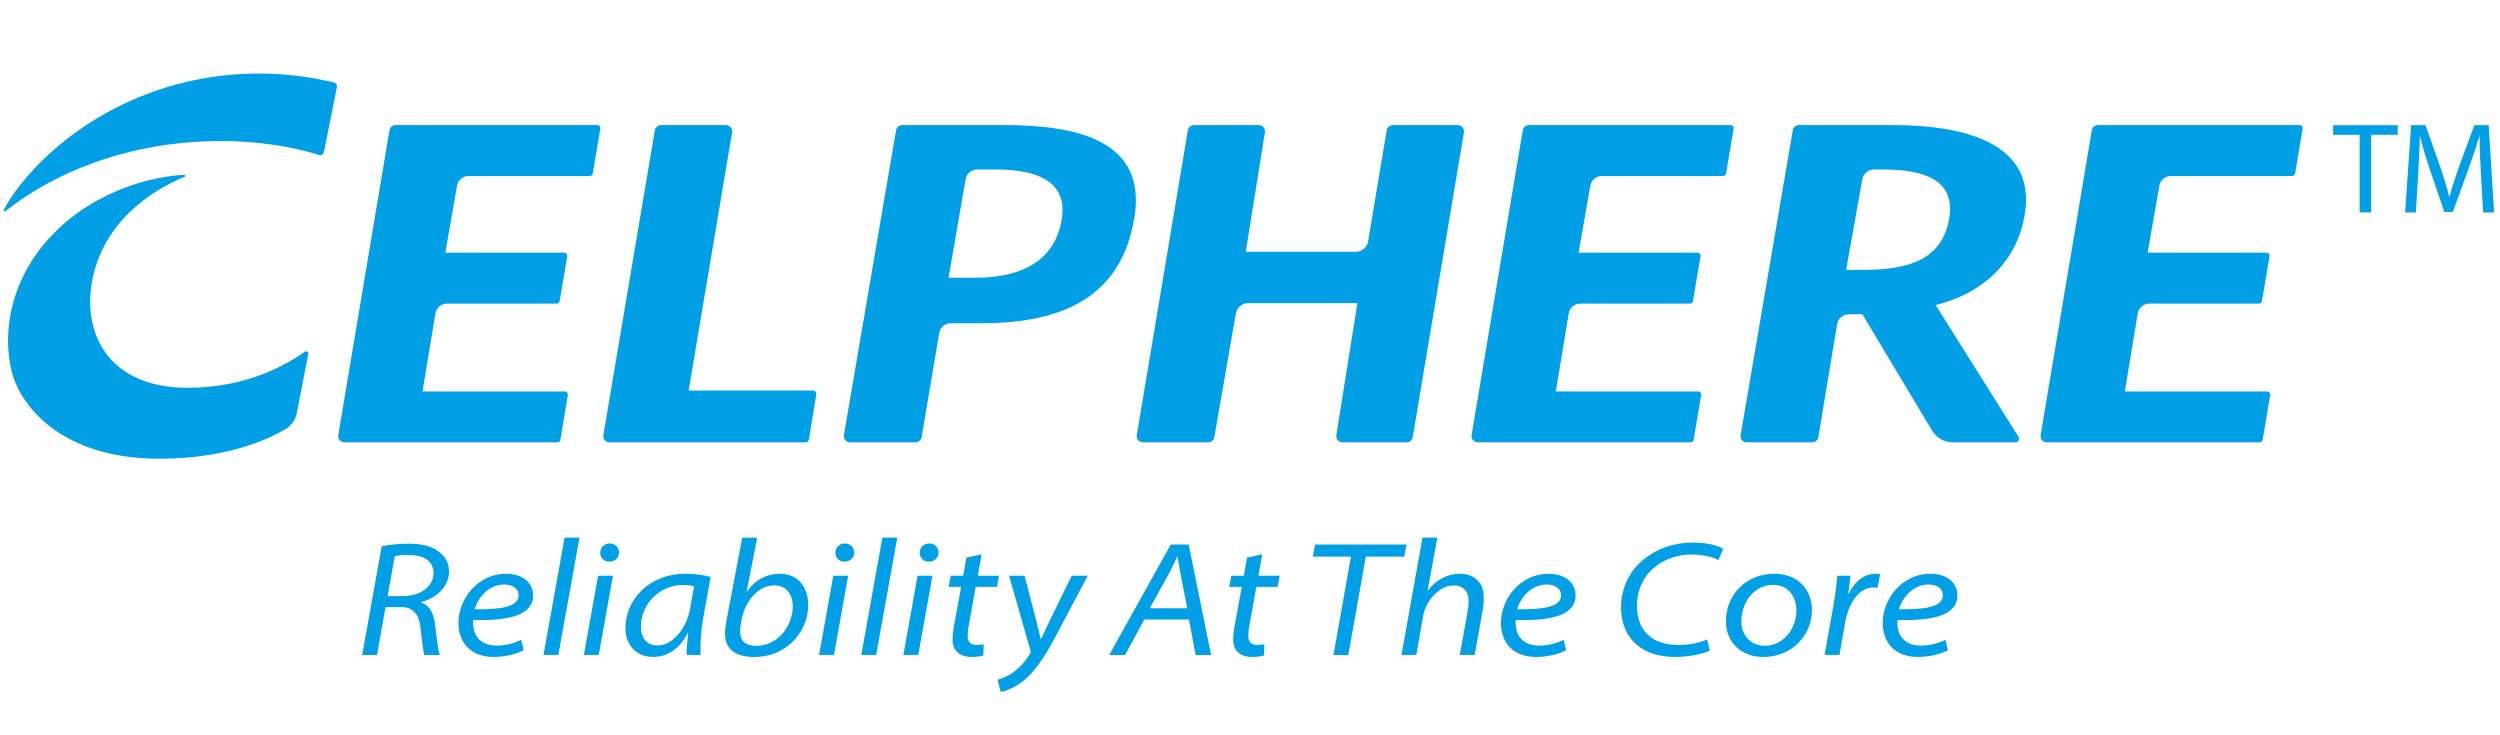 <?xml version="1.0" encoding="UTF-8"?><svg id="_レイヤー_2" xmlns="http://www.w3.org/2000/svg" width="204" height="60" viewBox="0 0 204 60"><defs><style>.cls-1{fill:none;}.cls-2{fill:#009fe6;}</style></defs><g id="_レイヤー_1-2"><g><g><g><g><path class="cls-2" d="m28.111,36.097h17.368c.122,0,.226-.088.246-.208l.612-3.657c.025-.152-.092-.29-.246-.29h-11.613l1.053-6.37c.076-.46.474-.797.94-.797h8.948c.122,0,.225-.088.246-.208l.621-3.657c.026-.152-.091-.291-.246-.291h-9.704l.959-5.47c.08-.456.476-.788.939-.788h9.89c.122,0,.225-.088.246-.208l.618-3.657c.026-.152-.092-.291-.246-.291h-16.455c-.251,0-.465.181-.506.429l-4.175,24.864c-.053.313.189.599.506.599Z"/><path class="cls-2" d="m120.589,36.097h17.368c.122,0,.226-.088.246-.208l.612-3.657c.025-.152-.092-.29-.246-.29h-11.613l1.053-6.37c.076-.46.474-.797.94-.797h8.948c.122,0,.225-.088.246-.208l.621-3.657c.026-.152-.091-.291-.246-.291h-9.704l.959-5.47c.08-.456.476-.788.939-.788h9.89c.122,0,.225-.088.246-.208l.618-3.657c.026-.152-.092-.291-.246-.291h-16.455c-.251,0-.465.181-.506.429l-4.175,24.864c-.053.313.189.599.506.599Z"/><path class="cls-2" d="m167.021,36.097h17.368c.122,0,.226-.088.246-.208l.612-3.657c.025-.152-.092-.29-.246-.29h-11.613l1.053-6.37c.076-.46.474-.797.94-.797h8.948c.122,0,.225-.088.246-.208l.621-3.657c.026-.152-.091-.291-.246-.291h-9.704l.959-5.47c.08-.456.476-.788.939-.788h9.89c.122,0,.225-.088.246-.208l.618-3.657c.026-.152-.092-.291-.246-.291h-16.455c-.251,0-.465.181-.506.429l-4.175,24.864c-.053.313.189.599.506.599Z"/><path class="cls-2" d="m59.231,10.205h-5.29c-.251,0-.465.181-.506.428l-4.199,24.864c-.053.313.189.599.506.599h15.996c.133,0,.247-.097.269-.228l.602-3.686c.027-.166-.101-.316-.269-.316h-10.147l3.544-21.062c.053-.313-.189-.599-.506-.599Z"/><path class="cls-2" d="m92.567,17.767c1.032-6.275-4.607-7.562-10.647-7.562h-8.295c-.25,0-.464.18-.506.427l-4.255,24.864c-.054.314.188.6.506.6h5.33c.25,0,.464-.181.506-.427l1.434-8.499c.078-.458.475-.793.939-.793h2.513c6.714,0,11.42-2.205,12.473-8.61Zm-12.95,4.897h-2.214l1.391-8.043c.079-.457.475-.791.939-.791h1.513c3.483,0,5.853,1.025,5.4,4-.531,3.492-3.35,4.833-7.03,4.833Z"/><path class="cls-2" d="m113.157,10.634l-1.518,9.06c-.082.49-.506.849-1.003.849h-8.982l1.564-9.743c.05-.312-.191-.595-.507-.595h-5.274c-.251,0-.465.181-.506.429l-4.169,24.864c-.053.313.189.598.506.598h5.315c.25,0,.463-.179.506-.425l1.758-10.092c.085-.487.508-.843,1.002-.843h8.915l-1.716,10.766c-.05.312.191.594.507.594h5.219c.251,0,.465-.181.506-.428l4.176-24.864c.053-.313-.189-.599-.506-.599h-5.285c-.251,0-.465.181-.506.429Z"/><path class="cls-2" d="m151.975,25.646l5.676,9.481c.36.601,1.009.969,1.71.969h5.093c.234,0,.377-.258.252-.456l-6.758-10.749c3.669-.888,6.588-3.374,7.264-7.335.997-5.838-4.792-7.351-10.832-7.351h-7.582c-.25,0-.464.18-.506.427l-4.255,24.864c-.054.314.188.6.506.6h5.33c.25,0,.464-.181.506-.427l1.532-9.229c.078-.458.475-.793.939-.793l1.124-.001Zm7.095-7.921c-.531,3.492-3.37,4.297-7.05,4.297h-1.375l1.321-7.401c.079-.457.475-.791.939-.791h.744c3.483,0,5.873.92,5.421,3.895Z"/><path class="cls-2" d="m7.549,22.766c1.088-5.37,5.925-7.702,7.505-8.329.093-.037.065-.175-.034-.171-2.342.101-7.192,1.144-10.814,4.96C.035,23.622.245,28.946,1.312,31.362c1.067,2.416,4.298,6.068,11.714,6.068,5.437,0,8.835-1.57,10.262-2.408.489-.287.828-.771.936-1.327l.932-4.824c.03-.153-.141-.265-.268-.176-1.514,1.066-4.748,2.948-9.559,2.948-6.602,0-8.652-4.579-7.781-8.877Z"/><path class="cls-2" d="m14.487,6.866C5.779,9.197,1.228,15.209.311,17.128c-.04.083.058.161.131.104,3.386-2.688,8.306-4.95,14.355-5.562,5.819-.589,10.07.596,11.216.976.182.06.375-.048.42-.235l1.055-5.285c.043-.175-.064-.353-.239-.396-2.912-.708-7.534-1.263-12.761.136Z"/></g><g><path class="cls-2" d="m192.549,10.999h-2.165v-.781h5.269v.781h-2.175v6.335h-.929v-6.335Z"/><path class="cls-2" d="m202.443,14.209c-.053-.993-.116-2.186-.106-3.073h-.032c-.243.834-.538,1.721-.897,2.703l-1.256,3.453h-.697l-1.151-3.389c-.338-1.003-.623-1.922-.824-2.766h-.021c-.021.887-.074,2.08-.137,3.146l-.19,3.052h-.877l.496-7.117h1.172l1.214,3.442c.296.876.538,1.658.718,2.397h.032c.179-.718.433-1.499.75-2.397l1.267-3.442h1.172l.443,7.117h-.897l-.179-3.125Z"/></g></g><g><path class="cls-2" d="m31.147,44.577c.608-.136,1.478-.211,2.251-.211,1.012,0,1.894.217,2.454.682.475.362.776.893.789,1.525.028,1.323-1.082,2.248-2.285,2.554l-.003.035c.695.207,1.032.898,1.137,1.738.161,1.265.249,2.158.399,2.546h-1.268c-.053-.165-.199-1.139-.302-2.155-.113-1.236-.659-1.757-1.624-1.757h-1.232l-.7,3.912h-1.209l1.593-8.869Zm.481,4.065h1.224c1.591,0,2.548-.893,2.527-1.906-.022-1.055-.937-1.452-2.054-1.452-.55,0-.876.045-1.112.11l-.584,3.248Z"/><path class="cls-2" d="m42.726,53.059c-.514.28-1.43.547-2.448.547-1.929,0-2.837-1.214-2.868-2.708-.042-2.01,1.596-4.08,3.864-4.08,1.391,0,2.208.738,2.228,1.723.037,1.742-2.151,2.116-4.878,2.054-.059.312.021.874.194,1.205.327.596.933.881,1.686.881.901,0,1.581-.246,2.026-.475l.197.853Zm-1.601-5.364c-1.277,0-2.155,1.139-2.389,2.021,2.079.028,3.603-.166,3.582-1.161-.012-.556-.516-.859-1.193-.859Z"/><path class="cls-2" d="m44.349,53.445l1.723-9.575h1.213l-1.723,9.575h-1.213Z"/><path class="cls-2" d="m47.645,53.445l1.16-6.467h1.213l-1.16,6.467h-1.213Zm1.332-8.327c-.01-.451.342-.771.779-.771.428,0,.737.294.755.718-0.0.438-.324.767-.802.767-.425,0-.724-.313-.733-.715Z"/><path class="cls-2" d="m56.033,53.445c-.019-.397.043-1.093.13-1.818h-.028c-.725,1.426-1.763,1.978-2.873,1.978-1.34,0-2.2-.997-2.226-2.241-.049-2.35,1.858-4.547,4.921-4.547.711,0,1.498.112,2.033.257l-.593,3.262c-.213,1.208-.274,2.396-.221,3.109h-1.142Zm.604-5.605c-.175-.055-.467-.105-.941-.105-1.838,0-3.435,1.531-3.394,3.458.015.692.333,1.477,1.368,1.477,1.072,0,2.325-1.182,2.648-3.045l.319-1.784Z"/><path class="cls-2" d="m61.788,43.871l-.857,4.395.028.009c.619-.938,1.61-1.456,2.643-1.456,1.633,0,2.323,1.217,2.35,2.478.042,2.01-1.553,4.31-4.411,4.31-1.287,0-2.355-.464-2.379-1.832-.007-.333.045-.742.11-1.097l1.297-6.806h1.217Zm-1.315,6.892c-.043.229-.088.507-.071.877.023.695.472,1.059,1.293,1.059,1.887,0,3.027-1.762,2.995-3.29-.017-.822-.465-1.645-1.52-1.645-1.141,0-2.298,1.076-2.645,2.741l-.052.258Z"/><path class="cls-2" d="m66.838,53.445l1.16-6.467h1.213l-1.16,6.467h-1.213Zm1.332-8.327c-.01-.451.342-.771.779-.771.428,0,.737.294.755.718-0.0.438-.324.767-.802.767-.425,0-.724-.313-.733-.715Z"/><path class="cls-2" d="m70.281,53.445l1.723-9.575h1.213l-1.722,9.575h-1.213Z"/><path class="cls-2" d="m73.717,53.445l1.16-6.467h1.213l-1.16,6.467h-1.213Zm1.332-8.327c-.01-.451.342-.771.779-.771.428,0,.737.294.755.718-0.0.438-.324.767-.802.767-.425,0-.724-.313-.733-.715Z"/><path class="cls-2" d="m80.098,45.229l-.308,1.749h1.736l-.174.911h-1.736l-.53,2.96c-.068.368-.131.712-.123,1.104.008.409.226.673.713.673.222,0,.432-.019.594-.06l-.029.913c-.196.079-.579.127-.956.127-1.128,0-1.54-.659-1.554-1.328-.009-.417.04-.817.128-1.269l.57-3.12h-1.023l.169-.911h1.023l.256-1.472,1.245-.277Z"/><path class="cls-2" d="m83.603,46.978l.895,3.433c.208.796.332,1.306.421,1.737h.038c.172-.367.362-.805.729-1.566l1.771-3.604h1.303l-2.542,4.804c-.732,1.389-1.392,2.5-2.303,3.41-.858.861-1.824,1.196-2.253,1.273l-.265-.997c.286-.086.818-.261,1.306-.623.464-.341.952-.838,1.353-1.521.058-.097.047-.168.022-.273l-1.74-6.073h1.265Z"/><path class="cls-2" d="m93.373,50.553l-1.563,2.893h-1.299l5.023-9.013h1.461l1.831,9.013h-1.262l-.543-2.893h-3.647Zm3.507-.921l-.529-2.695c-.075-.415-.187-1.042-.258-1.517h-.028c-.243.484-.455.971-.741,1.493l-1.501,2.719h3.057Z"/><path class="cls-2" d="m102.997,45.229l-.308,1.749h1.736l-.174.911h-1.736l-.53,2.96c-.068.368-.131.712-.123,1.104.008.409.226.673.713.673.222,0,.432-.019.594-.06l-.029.913c-.196.079-.579.127-.956.127-1.128,0-1.54-.659-1.554-1.328-.009-.417.04-.817.128-1.269l.57-3.12h-1.023l.169-.911h1.023l.256-1.472,1.245-.277Z"/><path class="cls-2" d="m110.241,45.418h-3.116l.185-.985h7.461l-.181.985h-3.137l-1.429,8.028h-1.213l1.429-8.028Z"/><path class="cls-2" d="m114.362,53.445l1.714-9.575h1.213l-.797,4.327h.028c.601-.825,1.497-1.379,2.642-1.379.756,0,1.878.392,1.909,1.876.007.342-.029.807-.084,1.098l-.653,3.653h-1.213l.638-3.573c.042-.221.083-.532.075-.902-.014-.659-.366-1.198-1.237-1.198-.975,0-2.217,1.019-2.49,2.588l-.533,3.084h-1.213Z"/><path class="cls-2" d="m127.793,53.059c-.514.28-1.43.547-2.448.547-1.929,0-2.837-1.214-2.868-2.708-.042-2.01,1.596-4.08,3.864-4.08,1.391,0,2.208.738,2.228,1.723.037,1.742-2.151,2.116-4.878,2.054-.059.312.021.874.194,1.205.327.596.933.881,1.686.881.901,0,1.581-.246,2.026-.475l.197.853Zm-1.601-5.364c-1.277,0-2.155,1.139-2.389,2.021,2.079.028,3.603-.166,3.582-1.161-.012-.556-.516-.859-1.193-.859Z"/><path class="cls-2" d="m139.511,53.099c-.611.259-1.602.507-2.846.507-2.525,0-4.333-1.366-4.387-3.945-.035-1.673.717-3.179,2.01-4.139,1.022-.789,2.311-1.25,3.882-1.25,1.262,0,2.144.306,2.431.523l-.381.908c-.41-.243-1.212-.453-2.237-.453-1.102,0-2.206.385-3.009,1.069-.887.738-1.431,1.912-1.403,3.226.035,1.653.979,3.084,3.37,3.084.827,0,1.743-.154,2.364-.457l.208.928Z"/><path class="cls-2" d="m147.851,49.701c.045,2.119-1.621,3.905-3.971,3.905-1.85,0-3.013-1.251-3.045-2.81-.047-2.268,1.669-3.978,3.938-3.978,1.986,0,3.046,1.346,3.079,2.883Zm-5.756,1.069c.024,1.156.84,1.929,1.929,1.929,1.414,0,2.601-1.338,2.567-2.98-.016-.784-.489-1.993-1.912-1.993-1.581,0-2.617,1.49-2.584,3.044Z"/><path class="cls-2" d="m148.886,53.445l.734-4.105c.148-.836.239-1.723.311-2.363h1.072c-.057.487-.114.974-.185,1.47h.042c.433-.916,1.187-1.63,2.174-1.63.121,0,.281.009.383.028l-.213,1.122c-.099-.019-.217-.028-.378-.028-1.043,0-1.966,1.153-2.258,2.833l-.469,2.672h-1.213Z"/><path class="cls-2" d="m158.947,53.059c-.514.28-1.43.547-2.448.547-1.929,0-2.837-1.214-2.868-2.708-.042-2.01,1.596-4.08,3.864-4.08,1.391,0,2.208.738,2.228,1.723.037,1.742-2.151,2.116-4.878,2.054-.059.312.021.874.194,1.205.327.596.933.881,1.686.881.901,0,1.581-.246,2.026-.475l.197.853Zm-1.601-5.364c-1.277,0-2.155,1.139-2.389,2.021,2.079.028,3.603-.166,3.582-1.161-.012-.556-.516-.859-1.193-.859Z"/></g></g><rect class="cls-1" width="204" height="60"/></g></g></svg>